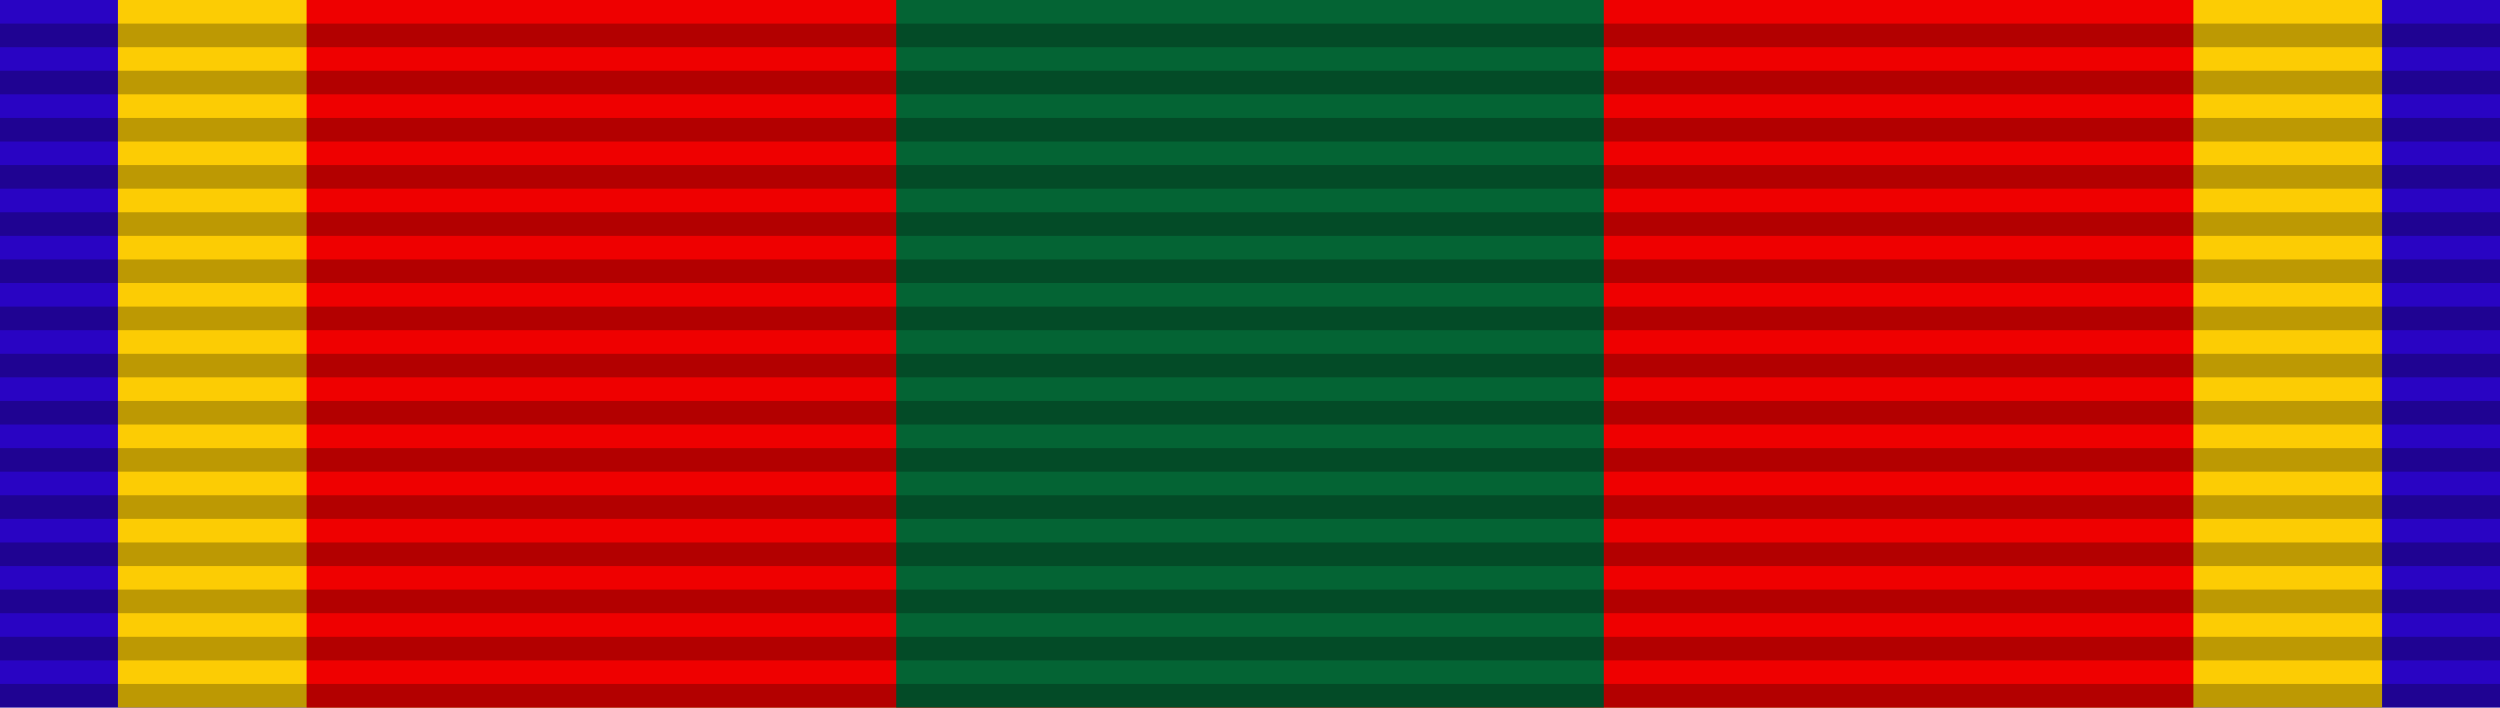 <svg xmlns="http://www.w3.org/2000/svg" version="1.0" width="106" height="30"><path d="M0 0h106v30H0V0z" style="fill:#2904c3;fill-opacity:1;fill-rule:evenodd;stroke:none;stroke-width:1px;stroke-linecap:butt;stroke-linejoin:miter;stroke-opacity:1"/><path d="M5 0h96v30H5V0z" style="fill:#fccc04;fill-opacity:1;fill-rule:evenodd;stroke:none;stroke-width:1px;stroke-linecap:butt;stroke-linejoin:miter;stroke-opacity:1"/><path d="M13 0h80v30H13V0z" style="fill:#ef0000;fill-opacity:1;fill-rule:evenodd;stroke:none;stroke-width:1px;stroke-linecap:butt;stroke-linejoin:miter;stroke-opacity:1"/><path d="M38 0h30v30H38V0z" style="fill:#046434;fill-opacity:1;fill-rule:evenodd;stroke:none;stroke-width:1px;stroke-linecap:butt;stroke-linejoin:miter;stroke-opacity:1"/><path d="M0 29h106v1H0v-1zM0 27h106v1H0v-1zM0 25h106v1H0v-1zM0 23h106v1H0v-1zM0 21h106v1H0v-1zM0 19h106v1H0v-1zM0 17h106v1H0v-1zM0 15h106v1H0v-1zM0 13h106v1H0v-1zM0 11h106v1H0v-1zM0 9h106v1H0V9zM0 7h106v1H0V7zM0 5h106v1H0V5zM0 3h106v1H0V3zM0 1h106v1H0V1z" style="opacity:.25;fill:#000;fill-opacity:1;fill-rule:evenodd;stroke:none;stroke-width:1px;stroke-linecap:butt;stroke-linejoin:miter;stroke-opacity:1"/></svg>
